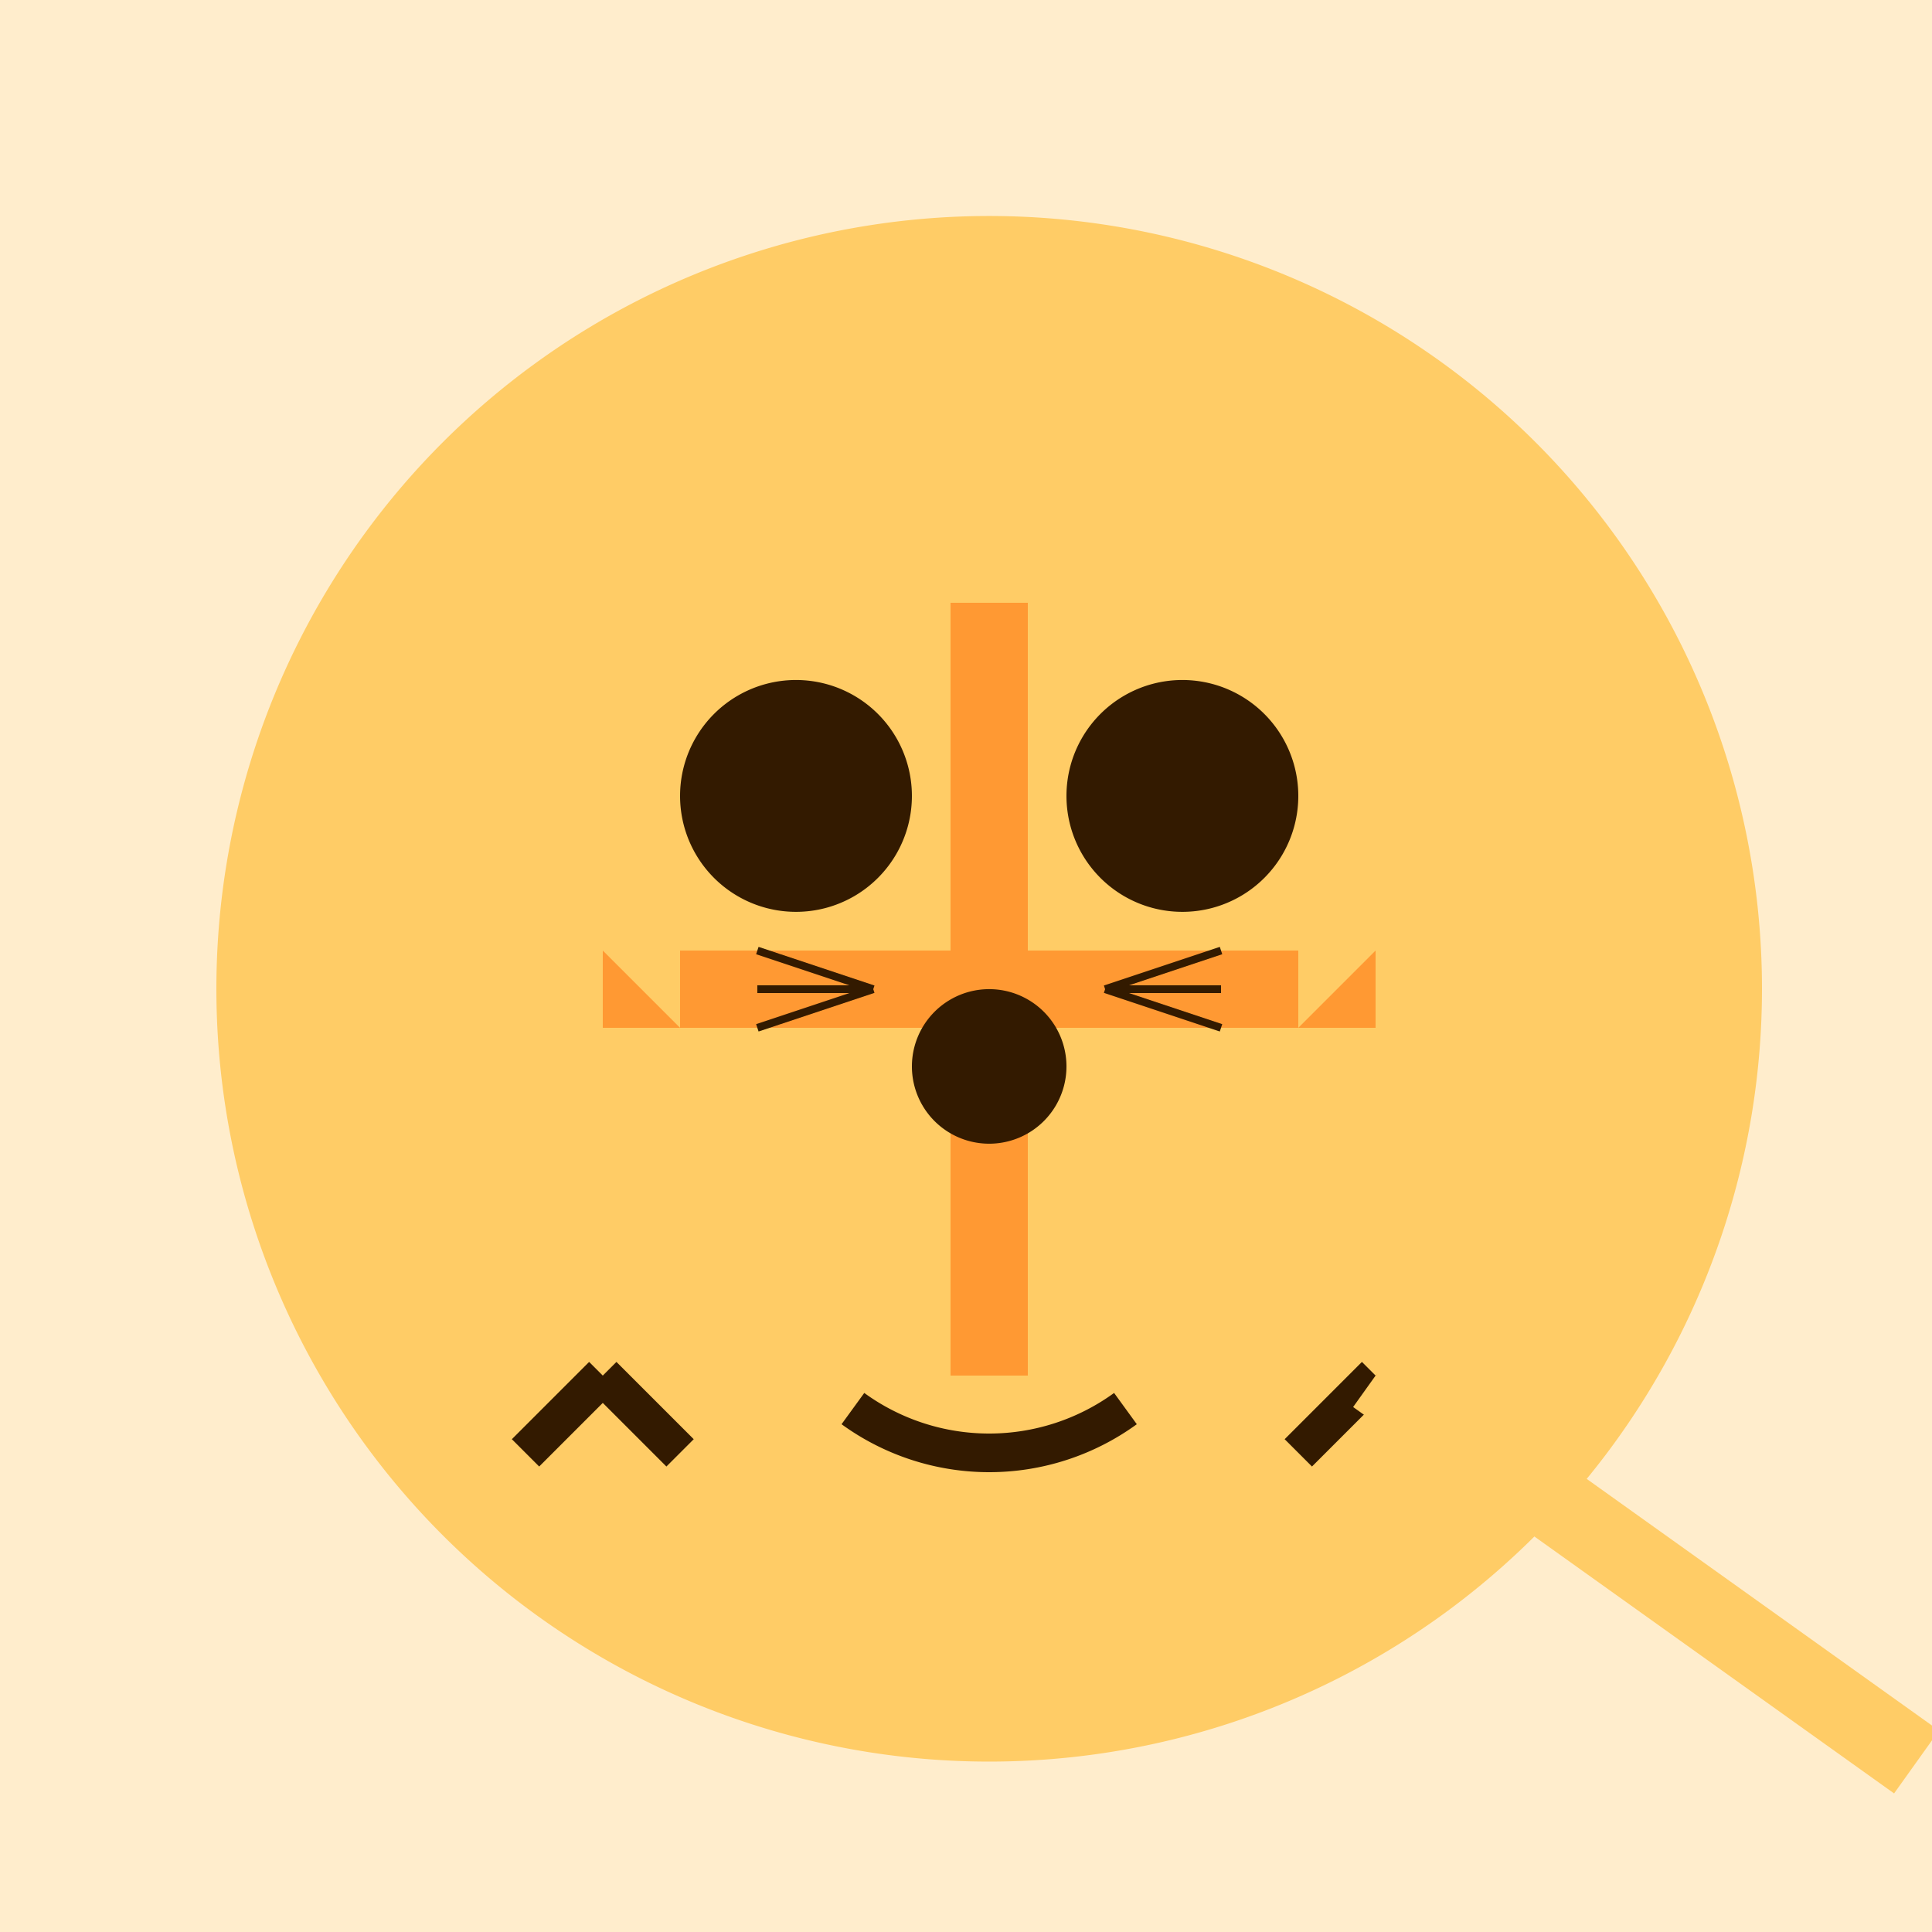 <!--

Generated by DrawGPT.
Free, open source, AI generated images in SVG, PNG, and HTML Canvas format.
https://drawgpt.ai

Created: 2023-09-27T03:07:04.292Z
Link: https://drawgpt.ai/prompt/85448/

-->
<svg xmlns="http://www.w3.org/2000/svg" xmlns:xlink="http://www.w3.org/1999/xlink" width="500" height="500"><defs/><g><rect fill="#ffedcc" stroke="none" x="0" y="0" width="512" height="512"/><path fill="#ffcc66" stroke="none" paint-order="stroke fill markers" d=" M 456 256 A 200 200 0 1 1 456 255.8"/><path fill="none" stroke="#ff9933" paint-order="fill stroke markers" d=" M 156 256 L 356 256" stroke-miterlimit="10" stroke-width="20" stroke-dasharray=""/><path fill="none" stroke="#ff9933" paint-order="fill stroke markers" d=" M 256 156 L 256 356" stroke-miterlimit="10" stroke-width="20" stroke-dasharray=""/><path fill="#331a00" stroke="none" paint-order="stroke fill markers" d=" M 236 206 A 30 30 0 1 1 236 205.97"/><path fill="#331a00" stroke="none" paint-order="stroke fill markers" d=" M 336 206 A 30 30 0 1 1 336 205.97"/><path fill="#331a00" stroke="none" paint-order="stroke fill markers" d=" M 276 276 A 20 20 0 1 1 276 275.98"/><path fill="none" stroke="#331a00" paint-order="fill stroke markers" d=" M 291.267 364.541 A 60 60 0 0 1 220.733 364.541" stroke-miterlimit="10" stroke-width="10" stroke-dasharray=""/><path fill="#ffcc66" stroke="none" paint-order="stroke fill markers" d=" M 136 226 L 176 186 L 176 266 Z"/><path fill="#ffcc66" stroke="none" paint-order="stroke fill markers" d=" M 376 226 L 336 186 L 336 266 Z"/><path fill="none" stroke="#331a00" paint-order="fill stroke markers" d=" M 226 256 L 196 246 M 226 256 L 196 256 M 226 256 L 196 266 M 286 256 L 316 246 M 286 256 L 316 256 M 286 256 L 316 266" stroke-miterlimit="10" stroke-width="2" stroke-dasharray=""/><path fill="none" stroke="#331a00" paint-order="fill stroke markers" d=" M 156 356 L 136 376 M 156 356 L 176 376 M 356 356 L 376 376 M 356 356 L 336 376" stroke-miterlimit="10" stroke-width="10" stroke-dasharray=""/><path fill="none" stroke="#ffcc66" paint-order="fill stroke markers" d=" M 356 356 L 426 406 L 496 456" stroke-miterlimit="10" stroke-width="20" stroke-dasharray=""/></g></svg>